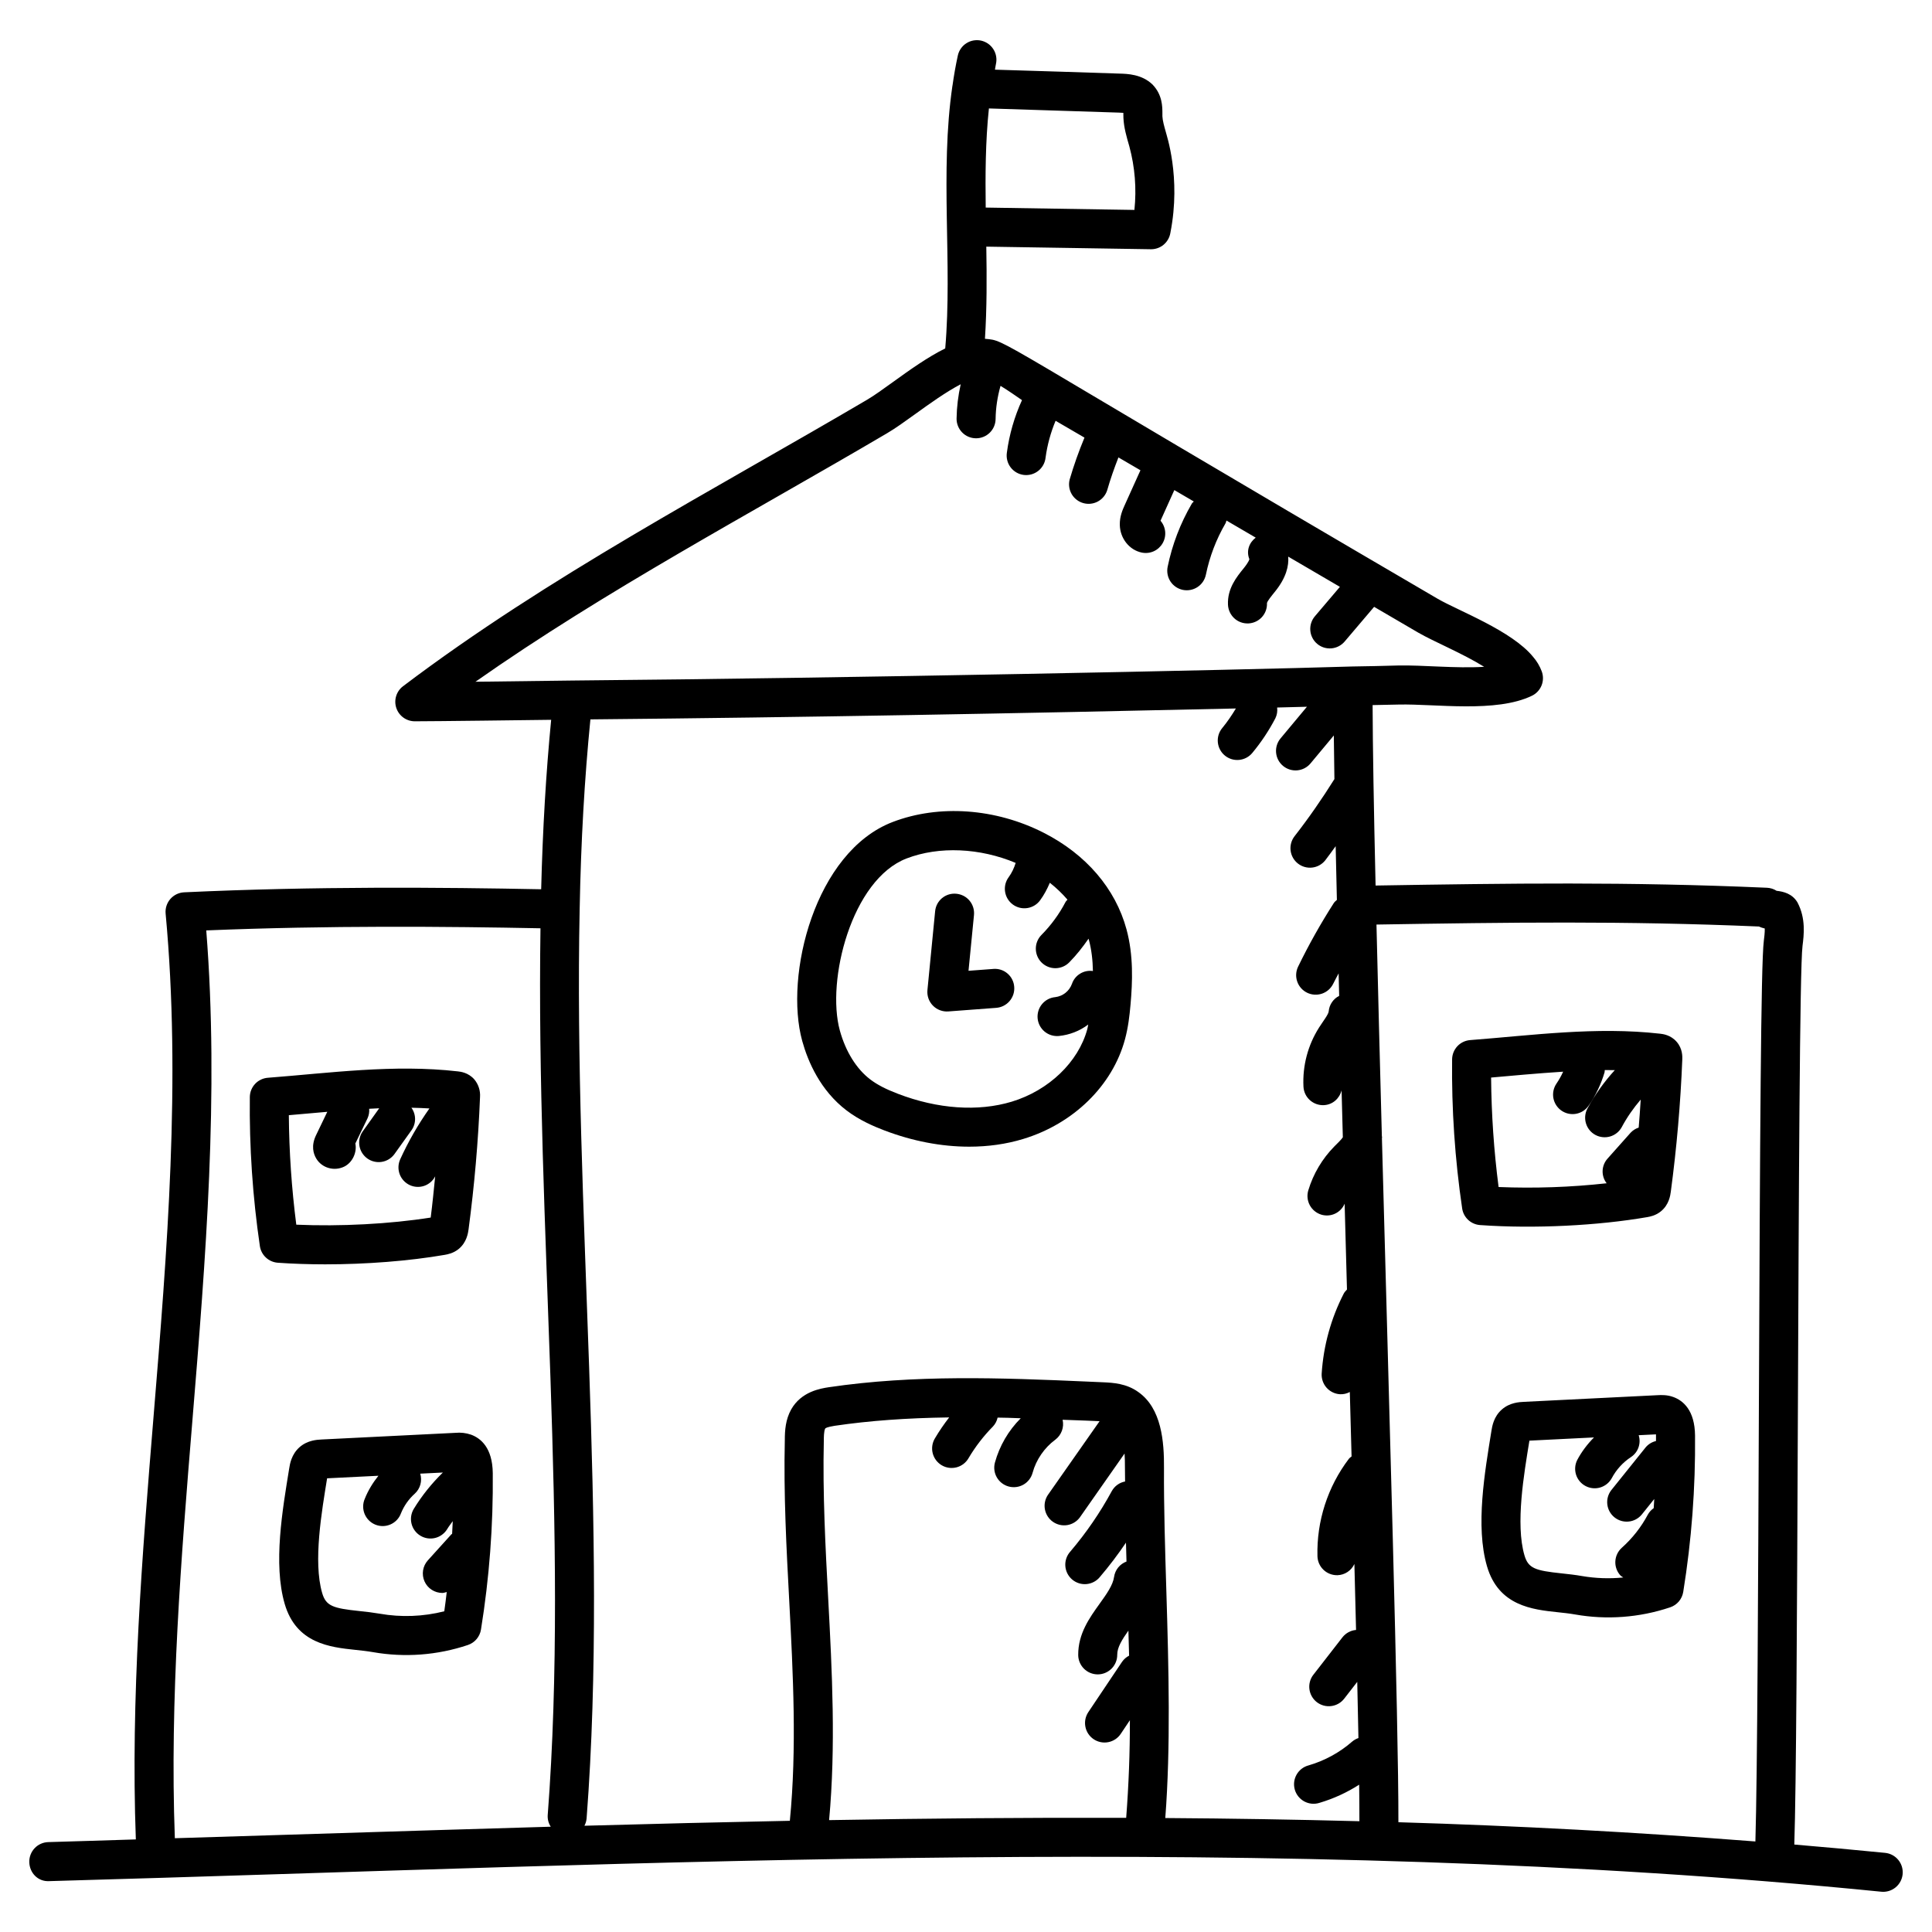 <?xml version="1.0" encoding="UTF-8"?> <svg xmlns="http://www.w3.org/2000/svg" width="100" height="100" viewBox="0 0 100 100" fill="none"> <path d="M97.576 95.904C96.009 95.749 94.441 95.605 92.873 95.473C92.972 92.387 93.013 84.177 93.06 72.709C93.104 62.11 93.153 50.096 93.298 48.962C93.369 48.395 93.478 47.539 93.035 46.706C92.765 46.255 92.316 46.148 91.957 46.108C91.807 46.012 91.634 45.958 91.457 45.95C84.252 45.634 78.15 45.721 71.2 45.835C71.106 41.77 71.053 38.629 71.046 36.495C71.503 36.485 71.962 36.478 72.41 36.467C74.299 36.426 77.44 36.909 79.293 36.012C79.519 35.903 79.697 35.712 79.791 35.479C79.885 35.245 79.888 34.985 79.8 34.749C79.698 34.475 79.547 34.222 79.355 34.001C78.255 32.647 75.496 31.618 74.425 30.999C50.787 17.184 52.203 17.659 50.981 17.536C51.082 15.957 51.078 14.35 51.051 12.766C51.177 12.768 59.408 12.897 59.581 12.901C59.818 12.901 60.048 12.818 60.23 12.666C60.411 12.513 60.534 12.302 60.576 12.069L60.582 12.034C61.145 9.16 60.362 6.951 60.343 6.833C60.258 6.533 60.177 6.249 60.166 6.021V5.885C60.166 5.518 60.166 4.906 59.654 4.375C59.1 3.841 58.353 3.821 57.958 3.81C55.935 3.741 54.254 3.69 51.498 3.606C51.518 3.506 51.529 3.404 51.551 3.306C51.58 3.176 51.583 3.042 51.559 2.912C51.536 2.781 51.487 2.656 51.415 2.545C51.343 2.433 51.251 2.336 51.142 2.26C51.033 2.185 50.91 2.131 50.78 2.102C50.651 2.074 50.517 2.072 50.386 2.095C50.255 2.118 50.13 2.167 50.019 2.239C49.907 2.31 49.81 2.403 49.735 2.512C49.659 2.621 49.605 2.744 49.577 2.874C49.466 3.383 49.375 3.901 49.303 4.419C49.303 4.423 49.3 4.426 49.299 4.429C48.637 8.924 49.305 13.634 48.925 18.034C48.016 18.482 47.083 19.151 46.218 19.775C45.713 20.138 45.238 20.482 44.887 20.687C36.885 25.396 28.374 29.836 20.861 35.519C20.692 35.647 20.568 35.824 20.506 36.026C20.443 36.228 20.446 36.445 20.513 36.645C20.58 36.846 20.709 37.02 20.881 37.144C21.052 37.267 21.258 37.334 21.47 37.334C22.498 37.334 27.454 37.272 28.528 37.257C28.261 40.009 28.09 42.903 28.011 46.028C22.86 45.927 16.301 45.87 9.532 46.186C9.396 46.192 9.262 46.226 9.139 46.285C9.016 46.345 8.906 46.429 8.816 46.532C8.727 46.635 8.659 46.755 8.617 46.885C8.575 47.016 8.56 47.153 8.573 47.289C9.376 55.925 8.649 64.779 7.946 73.342C7.359 80.501 6.76 87.896 7.031 95.208C5.52 95.254 4.008 95.305 2.496 95.347C2.229 95.355 1.975 95.469 1.792 95.663C1.608 95.858 1.509 96.117 1.516 96.385C1.531 96.943 1.966 97.404 2.554 97.367C33.64 96.492 66.019 94.779 97.374 97.915C97.64 97.942 97.906 97.862 98.114 97.692C98.321 97.523 98.453 97.278 98.48 97.011C98.507 96.745 98.426 96.478 98.257 96.271C98.087 96.063 97.842 95.931 97.576 95.904ZM91.038 47.955C91.127 47.997 91.228 48.032 91.344 48.059C91.349 48.274 91.317 48.519 91.294 48.706C91.144 49.877 91.096 58.968 91.04 72.702C91.003 81.775 90.961 91.879 90.859 95.314C84.708 94.835 78.547 94.502 72.381 94.318C72.394 89.263 71.881 72.112 71.528 58.916C71.528 58.896 71.536 58.881 71.536 58.86C71.536 58.842 71.526 58.827 71.525 58.809C71.422 54.956 71.325 51.23 71.246 47.855C78.129 47.742 84.045 47.658 91.038 47.956V47.955ZM60.372 82.419C60.303 80.151 60.237 78.011 60.248 76C60.26 74.606 60.119 72.895 58.92 72.052C58.301 71.604 57.599 71.571 57.129 71.548L56.291 71.511C51.776 71.311 47.326 71.149 42.901 71.802C42.475 71.868 41.478 72.022 40.952 72.951C40.662 73.47 40.621 74.03 40.622 74.533C40.556 77.327 40.706 80.153 40.852 82.884C41.05 86.631 41.249 90.497 40.882 94.244C37.328 94.315 33.784 94.402 30.25 94.5C30.313 94.38 30.352 94.249 30.363 94.114C31.51 79.097 29.682 62.5 30.003 47.08V47.077C30.069 43.521 30.256 40.297 30.559 37.235C41.712 37.131 52.543 36.928 63.969 36.671C63.757 37.022 63.527 37.365 63.265 37.681C63.18 37.783 63.116 37.9 63.076 38.027C63.037 38.154 63.023 38.287 63.035 38.419C63.047 38.551 63.085 38.68 63.147 38.797C63.208 38.914 63.292 39.019 63.394 39.103C63.496 39.188 63.614 39.252 63.741 39.292C63.867 39.331 64.001 39.345 64.133 39.333C64.265 39.321 64.393 39.283 64.511 39.221C64.628 39.16 64.732 39.076 64.817 38.974C65.278 38.42 65.678 37.818 66.012 37.18C66.097 37.007 66.129 36.812 66.104 36.621L67.647 36.581L66.281 38.219C66.109 38.425 66.026 38.69 66.05 38.957C66.074 39.224 66.203 39.471 66.409 39.642C66.615 39.814 66.88 39.897 67.147 39.873C67.414 39.849 67.661 39.72 67.832 39.514L69.038 38.068C69.045 38.755 69.055 39.502 69.069 40.325C68.429 41.347 67.738 42.345 66.999 43.292C66.839 43.503 66.768 43.769 66.802 44.032C66.837 44.296 66.973 44.535 67.182 44.698C67.391 44.861 67.656 44.936 67.92 44.905C68.183 44.875 68.424 44.742 68.591 44.535C68.778 44.296 68.953 44.043 69.134 43.798C69.153 44.676 69.174 45.598 69.197 46.579C69.143 46.63 69.083 46.673 69.04 46.738C68.359 47.799 67.741 48.899 67.19 50.033C67.132 50.153 67.098 50.282 67.09 50.415C67.082 50.547 67.101 50.68 67.144 50.805C67.187 50.931 67.255 51.046 67.343 51.146C67.431 51.245 67.538 51.326 67.658 51.384C67.777 51.442 67.907 51.476 68.039 51.483C68.171 51.491 68.304 51.473 68.43 51.43C68.555 51.386 68.671 51.319 68.77 51.23C68.869 51.142 68.95 51.035 69.008 50.916C69.095 50.736 69.195 50.561 69.287 50.382L69.315 51.546C69.164 51.622 69.035 51.735 68.941 51.875C68.846 52.015 68.788 52.176 68.774 52.344C68.761 52.506 68.492 52.845 68.277 53.181C67.696 54.094 67.413 55.165 67.467 56.246C67.481 56.514 67.6 56.765 67.8 56.944C67.999 57.123 68.261 57.216 68.528 57.202C68.983 57.179 69.336 56.853 69.44 56.434L69.505 58.865C69.439 58.972 69.245 59.16 69.061 59.344C68.436 59.98 67.974 60.759 67.717 61.613C67.64 61.87 67.668 62.146 67.795 62.382C67.921 62.617 68.137 62.793 68.393 62.871C68.628 62.941 68.882 62.923 69.104 62.818C69.327 62.713 69.503 62.53 69.598 62.303L69.719 66.746C69.659 66.812 69.594 66.874 69.552 66.957C68.891 68.243 68.503 69.651 68.41 71.094C68.394 71.361 68.484 71.624 68.661 71.825C68.838 72.025 69.087 72.148 69.355 72.165C69.532 72.174 69.709 72.135 69.866 72.049L69.957 75.385C69.91 75.426 69.856 75.456 69.817 75.508C68.719 76.955 68.145 78.733 68.191 80.548C68.198 80.812 68.307 81.062 68.496 81.246C68.685 81.43 68.938 81.532 69.201 81.532H69.228C69.414 81.526 69.594 81.469 69.748 81.366C69.903 81.263 70.025 81.12 70.103 80.951C70.133 82.137 70.163 83.278 70.189 84.366C70.052 84.377 69.919 84.417 69.798 84.483C69.677 84.548 69.571 84.638 69.486 84.746L67.98 86.684C67.898 86.788 67.838 86.908 67.803 87.036C67.768 87.164 67.758 87.298 67.775 87.429C67.791 87.561 67.834 87.688 67.899 87.803C67.965 87.919 68.052 88.02 68.157 88.102C68.262 88.183 68.382 88.243 68.509 88.278C68.637 88.313 68.771 88.323 68.903 88.306C69.034 88.29 69.161 88.248 69.277 88.182C69.392 88.117 69.493 88.029 69.575 87.924L70.251 87.053C70.275 88.097 70.295 89.074 70.312 89.961C70.193 90.001 70.083 90.064 69.987 90.145C69.34 90.711 68.563 91.135 67.736 91.375C67.606 91.409 67.483 91.468 67.376 91.55C67.268 91.633 67.179 91.735 67.112 91.853C67.045 91.97 67.002 92.1 66.986 92.234C66.971 92.368 66.982 92.504 67.019 92.634C67.057 92.764 67.12 92.885 67.206 92.99C67.291 93.094 67.396 93.181 67.516 93.245C67.635 93.308 67.766 93.347 67.9 93.359C68.035 93.371 68.17 93.356 68.299 93.314C69.023 93.1 69.714 92.783 70.35 92.375C70.359 93.12 70.363 93.755 70.362 94.266C67.013 94.178 63.664 94.123 60.315 94.101C60.597 90.428 60.492 86.373 60.372 82.419ZM57.897 5.828C58.003 5.831 58.084 5.836 58.144 5.841L58.148 6.098C58.172 6.616 58.311 7.076 58.455 7.579C58.744 8.649 58.833 9.763 58.717 10.866L51.02 10.744C50.999 9.092 51.004 7.321 51.186 5.613C51.337 5.618 56.298 5.775 57.897 5.828ZM45.907 22.429C46.339 22.177 46.853 21.806 47.399 21.413C48.073 20.926 48.969 20.282 49.726 19.889C49.594 20.471 49.522 21.066 49.512 21.663C49.51 21.795 49.535 21.927 49.584 22.05C49.633 22.173 49.706 22.286 49.799 22.381C49.891 22.476 50.002 22.552 50.123 22.604C50.245 22.656 50.376 22.684 50.509 22.686H50.522C50.788 22.686 51.043 22.581 51.232 22.395C51.421 22.208 51.529 21.954 51.532 21.689C51.539 21.113 51.629 20.53 51.787 19.972C52.196 20.22 52.592 20.501 52.898 20.711C52.505 21.572 52.241 22.487 52.116 23.425C52.096 23.558 52.102 23.695 52.135 23.825C52.167 23.956 52.226 24.079 52.307 24.187C52.388 24.295 52.49 24.385 52.606 24.453C52.723 24.521 52.852 24.565 52.986 24.582C53.119 24.599 53.255 24.589 53.385 24.553C53.515 24.517 53.636 24.455 53.742 24.371C53.848 24.288 53.935 24.183 54 24.065C54.065 23.947 54.105 23.817 54.119 23.683C54.208 23.029 54.382 22.389 54.637 21.78C55.136 22.072 55.634 22.361 56.132 22.651C55.837 23.359 55.581 24.083 55.365 24.819C55.3 25.074 55.337 25.344 55.468 25.572C55.6 25.799 55.814 25.967 56.067 26.039C56.32 26.112 56.59 26.083 56.822 25.959C57.054 25.834 57.228 25.625 57.308 25.375C57.472 24.8 57.672 24.234 57.89 23.676L59.029 24.341L58.216 26.142C58.11 26.377 57.95 26.731 57.961 27.173C57.978 27.873 58.459 28.475 59.105 28.603C59.311 28.644 59.526 28.62 59.717 28.534C59.909 28.447 60.069 28.303 60.175 28.121C60.282 27.94 60.328 27.729 60.309 27.52C60.289 27.31 60.205 27.112 60.068 26.953L60.783 25.367L61.791 25.956C61.757 25.997 61.712 26.026 61.684 26.076C61.094 27.09 60.674 28.187 60.437 29.338C60.411 29.468 60.41 29.602 60.435 29.733C60.46 29.863 60.51 29.987 60.583 30.098C60.731 30.322 60.961 30.478 61.224 30.532C61.486 30.586 61.76 30.533 61.983 30.386C62.094 30.313 62.19 30.219 62.264 30.109C62.338 29.999 62.39 29.875 62.417 29.745C62.609 28.809 62.95 27.917 63.43 27.091C63.458 27.044 63.462 26.992 63.481 26.943L64.996 27.828C64.653 28.088 64.497 28.519 64.668 28.944C64.668 28.945 64.647 29.074 64.371 29.417C64.012 29.857 63.522 30.46 63.56 31.299C63.583 31.836 64.029 32.289 64.612 32.269C64.745 32.263 64.875 32.232 64.995 32.176C65.115 32.121 65.223 32.042 65.313 31.945C65.403 31.847 65.472 31.733 65.518 31.608C65.563 31.484 65.584 31.352 65.578 31.219C65.593 31.115 65.809 30.851 65.997 30.618C66.578 29.898 66.715 29.287 66.678 28.811L69.353 30.375L68.065 31.891C67.977 31.992 67.911 32.109 67.869 32.236C67.827 32.362 67.811 32.496 67.821 32.629C67.831 32.763 67.867 32.892 67.928 33.011C67.988 33.13 68.072 33.236 68.174 33.322C68.275 33.409 68.393 33.474 68.52 33.515C68.648 33.555 68.782 33.57 68.915 33.559C69.048 33.547 69.177 33.51 69.295 33.448C69.414 33.386 69.519 33.301 69.604 33.199L71.124 31.41L73.407 32.744C74.225 33.218 75.685 33.809 76.819 34.514C75.339 34.605 73.645 34.418 72.362 34.446C71.588 34.467 70.806 34.487 70.003 34.497C63.803 34.687 44.1 35.097 29.625 35.224C27.951 35.249 26.282 35.27 24.61 35.287C31.368 30.542 38.803 26.61 45.907 22.429ZM9.05 95.146C8.781 87.948 9.377 80.611 9.96 73.508C10.641 65.203 11.345 56.628 10.676 48.158C17.017 47.897 23.122 47.953 27.975 48.048C27.744 63.495 29.46 79.428 28.349 93.961C28.337 94.169 28.393 94.376 28.507 94.55C23.84 94.684 24.296 94.677 9.05 95.146ZM42.914 94.209C43.267 90.388 43.069 86.523 42.869 82.777C42.725 80.083 42.577 77.298 42.641 74.558C42.641 74.424 42.641 74.07 42.712 73.943C42.725 73.921 42.799 73.863 43.202 73.799C44.987 73.536 46.918 73.395 49.129 73.365C48.864 73.708 48.617 74.067 48.396 74.441C48.325 74.555 48.279 74.683 48.258 74.815C48.237 74.948 48.243 75.083 48.275 75.213C48.307 75.343 48.365 75.466 48.445 75.574C48.525 75.681 48.625 75.772 48.74 75.84C48.856 75.909 48.984 75.954 49.117 75.972C49.249 75.99 49.385 75.982 49.514 75.948C49.644 75.914 49.765 75.854 49.872 75.772C49.978 75.69 50.067 75.588 50.133 75.472C50.485 74.878 50.908 74.329 51.393 73.837C51.514 73.708 51.599 73.548 51.636 73.375L52.159 73.385C52.384 73.39 52.608 73.403 52.833 73.409C52.197 74.044 51.736 74.835 51.497 75.702C51.427 75.961 51.462 76.237 51.596 76.469C51.729 76.701 51.949 76.871 52.208 76.941C52.467 77.011 52.743 76.976 52.975 76.843C53.208 76.709 53.377 76.489 53.447 76.23C53.629 75.558 54.056 74.937 54.616 74.523C54.774 74.406 54.894 74.246 54.962 74.062C55.031 73.878 55.044 73.678 55 73.487C55.401 73.504 55.802 73.512 56.203 73.53L56.914 73.561L54.233 77.386C54.089 77.606 54.036 77.873 54.086 78.131C54.136 78.389 54.284 78.618 54.499 78.768C54.714 78.919 54.98 78.98 55.239 78.939C55.498 78.897 55.732 78.756 55.889 78.545L58.207 75.235C58.221 75.457 58.229 75.7 58.227 75.987C58.226 76.212 58.234 76.454 58.234 76.682C58.09 76.709 57.954 76.767 57.836 76.852C57.717 76.938 57.618 77.049 57.547 77.177C56.943 78.291 56.224 79.34 55.402 80.305C55.311 80.405 55.241 80.523 55.196 80.65C55.151 80.778 55.132 80.914 55.141 81.049C55.149 81.184 55.185 81.316 55.245 81.437C55.306 81.558 55.39 81.666 55.493 81.754C55.596 81.842 55.716 81.908 55.845 81.949C55.974 81.99 56.11 82.004 56.245 81.991C56.38 81.978 56.511 81.938 56.63 81.873C56.749 81.809 56.854 81.721 56.938 81.615C57.418 81.051 57.865 80.461 58.28 79.847C58.287 80.168 58.297 80.499 58.307 80.825C58.139 80.887 57.99 80.994 57.877 81.133C57.764 81.272 57.691 81.44 57.665 81.617C57.605 82.05 57.272 82.514 56.919 83.005C56.395 83.734 55.8 84.561 55.808 85.664C55.81 85.93 55.918 86.185 56.107 86.373C56.296 86.56 56.552 86.666 56.818 86.666H56.825C56.958 86.665 57.089 86.638 57.211 86.586C57.333 86.534 57.444 86.459 57.537 86.365C57.631 86.27 57.704 86.158 57.754 86.035C57.804 85.913 57.829 85.781 57.828 85.648C57.825 85.266 58.083 84.858 58.406 84.401C58.418 84.833 58.432 85.265 58.442 85.697C58.298 85.77 58.174 85.878 58.081 86.01L56.331 88.62C56.258 88.73 56.206 88.854 56.18 88.984C56.154 89.114 56.154 89.248 56.18 89.378C56.205 89.508 56.257 89.632 56.33 89.743C56.404 89.853 56.498 89.948 56.609 90.022C56.719 90.096 56.843 90.147 56.973 90.173C57.103 90.199 57.237 90.199 57.367 90.173C57.497 90.148 57.621 90.096 57.731 90.023C57.842 89.949 57.936 89.855 58.01 89.744L58.483 89.038C58.485 90.724 58.421 92.41 58.291 94.091C53.157 94.074 48.028 94.119 42.914 94.209Z" fill="black"></path> <path d="M54.02 43.103C51.53 41.835 48.609 41.628 46.208 42.545C42.177 44.087 40.587 50.485 41.523 53.88C41.818 54.946 42.455 56.435 43.814 57.474C44.484 57.985 45.238 58.304 45.748 58.5C47.225 59.066 48.73 59.352 50.166 59.352C51.137 59.352 52.078 59.221 52.953 58.955C55.563 58.167 57.585 56.188 58.23 53.791C58.396 53.175 58.466 52.565 58.516 51.996C58.619 50.83 58.675 49.455 58.307 48.1C57.735 45.993 56.212 44.217 54.02 43.103ZM52.369 57.022C50.627 57.549 48.532 57.404 46.472 56.613C45.838 56.371 45.397 56.14 45.039 55.867C44.327 55.324 43.771 54.427 43.471 53.342C42.758 50.756 44.079 45.522 46.929 44.432C48.613 43.787 50.724 43.888 52.571 44.664C52.489 44.927 52.371 45.183 52.207 45.405C52.048 45.621 51.982 45.891 52.023 46.156C52.063 46.421 52.207 46.658 52.423 46.817C52.639 46.976 52.909 47.042 53.174 47.001C53.439 46.961 53.677 46.817 53.835 46.601C54.043 46.318 54.204 46.011 54.339 45.692C54.679 45.961 54.984 46.253 55.252 46.566C55.217 46.611 55.174 46.643 55.148 46.695C54.821 47.319 54.402 47.891 53.906 48.392C53.717 48.582 53.612 48.84 53.614 49.108C53.615 49.376 53.723 49.633 53.913 49.821C54.104 50.01 54.361 50.115 54.629 50.114C54.897 50.112 55.154 50.005 55.342 49.814C55.716 49.437 56.041 49.021 56.342 48.587L56.356 48.629C56.5 49.157 56.559 49.712 56.569 50.26C56.338 50.226 56.103 50.275 55.905 50.397C55.706 50.519 55.557 50.706 55.483 50.927C55.416 51.109 55.3 51.269 55.149 51.39C54.997 51.511 54.815 51.587 54.622 51.611C54.355 51.635 54.109 51.764 53.937 51.97C53.766 52.176 53.683 52.441 53.707 52.708C53.731 52.975 53.86 53.221 54.066 53.393C54.272 53.564 54.537 53.647 54.804 53.623C55.356 53.569 55.883 53.364 56.326 53.03C56.309 53.108 56.3 53.189 56.279 53.266C55.821 54.968 54.286 56.441 52.369 57.022Z" fill="black"></path> <path d="M51.413 50.152L50.13 50.248L50.413 47.364C50.439 47.097 50.358 46.831 50.188 46.624C50.018 46.417 49.773 46.287 49.506 46.261C49.374 46.247 49.24 46.259 49.113 46.297C48.985 46.336 48.867 46.399 48.764 46.483C48.661 46.568 48.577 46.672 48.514 46.789C48.452 46.907 48.414 47.035 48.402 47.168L48.004 51.245C47.99 51.392 48.008 51.54 48.056 51.679C48.105 51.818 48.184 51.945 48.287 52.05C48.39 52.156 48.515 52.237 48.653 52.289C48.79 52.341 48.938 52.363 49.085 52.352L51.565 52.166C51.697 52.156 51.826 52.12 51.944 52.06C52.063 52 52.168 51.917 52.255 51.817C52.341 51.716 52.407 51.599 52.449 51.473C52.49 51.347 52.506 51.214 52.496 51.082C52.487 50.949 52.452 50.82 52.392 50.701C52.333 50.582 52.25 50.476 52.149 50.39C52.048 50.303 51.932 50.237 51.805 50.196C51.679 50.155 51.545 50.14 51.413 50.151V50.152ZM76.608 63.409C79.433 63.611 82.732 63.435 85.254 62.999C85.393 62.975 85.685 62.924 85.956 62.708C86.39 62.365 86.456 61.868 86.481 61.681C86.784 59.418 86.984 57.116 87.075 54.839C87.08 54.701 87.097 54.281 86.782 53.922C86.474 53.567 86.067 53.52 85.933 53.505C82.617 53.127 79.307 53.589 76.094 53.835C75.842 53.855 75.607 53.967 75.434 54.151C75.261 54.336 75.164 54.578 75.161 54.83C75.13 57.403 75.306 59.999 75.681 62.547C75.714 62.775 75.824 62.985 75.993 63.142C76.161 63.298 76.379 63.393 76.608 63.409ZM80.908 55.47C80.812 55.684 80.697 55.889 80.565 56.083C80.413 56.304 80.355 56.576 80.403 56.839C80.452 57.103 80.603 57.336 80.824 57.488C81.045 57.64 81.317 57.698 81.581 57.649C81.844 57.6 82.077 57.449 82.229 57.228C82.593 56.7 82.87 56.119 83.052 55.503C83.063 55.465 83.055 55.425 83.062 55.387C83.235 55.386 83.41 55.387 83.583 55.389C83.027 55.996 82.548 56.67 82.156 57.395C82.036 57.631 82.013 57.905 82.093 58.157C82.172 58.41 82.347 58.621 82.581 58.746C82.815 58.87 83.088 58.898 83.343 58.823C83.597 58.748 83.811 58.576 83.939 58.344C84.211 57.834 84.545 57.356 84.923 56.914C84.889 57.397 84.863 57.879 84.818 58.364C84.658 58.415 84.514 58.507 84.399 58.63L83.197 59.98C83.045 60.154 82.958 60.375 82.951 60.606C82.944 60.837 83.018 61.064 83.16 61.246C81.303 61.451 79.433 61.516 77.567 61.44C77.324 59.561 77.195 57.669 77.179 55.774C78.22 55.683 79.454 55.564 80.908 55.47ZM85.805 72.214L78.878 72.559C78.639 72.571 78.143 72.594 77.731 72.959C77.312 73.33 77.234 73.824 77.196 74.062C76.853 76.189 76.362 78.992 76.966 81.067C77.565 83.123 79.325 83.31 80.612 83.447C80.913 83.479 81.225 83.511 81.536 83.566C83.142 83.849 84.842 83.735 86.45 83.194C86.624 83.135 86.779 83.03 86.898 82.89C87.016 82.75 87.095 82.579 87.124 82.398C87.555 79.729 87.761 77.006 87.735 74.303C87.722 72.989 87.115 72.492 86.611 72.309C86.288 72.19 85.986 72.205 85.805 72.214ZM81.886 81.576C81.529 81.513 81.172 81.475 80.824 81.437C79.469 81.294 79.103 81.183 78.905 80.502C78.431 78.876 78.885 76.274 79.162 74.568L82.505 74.401C82.162 74.748 81.865 75.138 81.636 75.571C81.518 75.807 81.497 76.08 81.577 76.332C81.658 76.583 81.834 76.793 82.067 76.916C82.301 77.04 82.574 77.067 82.827 76.992C83.08 76.916 83.294 76.745 83.422 76.514C83.656 76.072 84.001 75.692 84.42 75.417C84.6 75.297 84.737 75.122 84.808 74.918C84.88 74.714 84.883 74.492 84.818 74.286L85.713 74.242C85.718 74.375 85.712 74.472 85.713 74.588C85.504 74.636 85.317 74.751 85.179 74.915L83.398 77.133C83.236 77.343 83.163 77.608 83.195 77.87C83.226 78.133 83.359 78.373 83.566 78.538C83.772 78.704 84.035 78.782 84.299 78.755C84.562 78.729 84.804 78.6 84.974 78.397L85.624 77.587C85.614 77.746 85.606 77.903 85.595 78.062C85.469 78.148 85.366 78.263 85.292 78.396C84.948 79.043 84.492 79.624 83.945 80.112C83.746 80.291 83.625 80.541 83.61 80.809C83.595 81.076 83.687 81.339 83.866 81.538C83.91 81.587 83.969 81.61 84.019 81.65C83.308 81.721 82.59 81.696 81.886 81.576ZM23.025 64.95C23.164 64.924 23.453 64.875 23.727 64.658C24.16 64.314 24.227 63.817 24.253 63.63C24.555 61.36 24.754 59.077 24.846 56.789C24.871 56.455 24.765 56.125 24.55 55.869C24.242 55.516 23.837 55.47 23.704 55.455C20.376 55.074 17.049 55.541 13.864 55.785C13.612 55.804 13.377 55.917 13.204 56.101C13.032 56.285 12.934 56.528 12.931 56.78C12.901 59.356 13.077 61.953 13.451 64.498C13.485 64.726 13.595 64.935 13.764 65.091C13.932 65.248 14.149 65.342 14.379 65.359C15.16 65.414 15.987 65.442 16.83 65.442C18.95 65.442 21.172 65.271 23.025 64.95ZM14.95 57.722C15.43 57.681 15.217 57.697 16.941 57.547L16.358 58.759C16.095 59.304 16.219 59.718 16.372 59.971C16.664 60.455 17.297 60.639 17.819 60.383C18.242 60.175 18.487 59.647 18.393 59.187L19.024 57.881C19.094 57.727 19.123 57.558 19.108 57.39C19.282 57.38 19.456 57.372 19.628 57.364L18.764 58.575C18.616 58.793 18.56 59.06 18.606 59.319C18.653 59.579 18.799 59.809 19.013 59.963C19.228 60.116 19.493 60.179 19.754 60.139C20.014 60.099 20.248 59.959 20.407 59.748L21.3 58.5C21.421 58.33 21.485 58.126 21.484 57.917C21.483 57.709 21.417 57.506 21.295 57.336C21.607 57.339 21.917 57.357 22.227 57.373C21.64 58.203 21.133 59.086 20.712 60.011C20.603 60.256 20.595 60.533 20.69 60.784C20.786 61.034 20.977 61.236 21.221 61.346C21.456 61.451 21.722 61.462 21.965 61.377C22.208 61.291 22.409 61.115 22.525 60.886C22.454 61.597 22.384 62.309 22.293 63.021C20.173 63.355 17.61 63.489 15.336 63.389C15.094 61.51 14.965 59.617 14.95 57.722ZM24.379 74.257C24.121 74.169 23.847 74.137 23.576 74.163L16.645 74.508C16.408 74.52 15.913 74.546 15.504 74.907C15.084 75.279 15.005 75.774 14.968 76.012C14.624 78.136 14.132 80.941 14.736 83.017C15.335 85.073 17.097 85.26 18.383 85.396C18.686 85.428 18.997 85.461 19.308 85.515C20.951 85.803 22.639 85.675 24.22 85.144C24.576 85.023 24.835 84.718 24.895 84.347C25.327 81.671 25.532 78.963 25.506 76.252C25.492 74.938 24.886 74.442 24.379 74.257ZM19.657 83.525C19.305 83.467 18.951 83.421 18.596 83.387C17.239 83.243 16.873 83.132 16.675 82.453C16.2 80.822 16.658 78.214 16.931 76.517L19.587 76.385C19.296 76.748 19.052 77.148 18.88 77.579C18.826 77.703 18.798 77.836 18.797 77.971C18.796 78.105 18.822 78.239 18.873 78.364C18.925 78.488 19 78.601 19.096 78.696C19.192 78.791 19.305 78.866 19.43 78.916C19.555 78.966 19.689 78.991 19.824 78.989C19.959 78.987 20.092 78.957 20.215 78.903C20.338 78.849 20.449 78.77 20.542 78.672C20.634 78.574 20.706 78.459 20.753 78.332C20.909 77.945 21.154 77.594 21.465 77.316C21.606 77.188 21.709 77.022 21.759 76.838C21.81 76.653 21.807 76.459 21.752 76.276L22.923 76.218C22.344 76.781 21.837 77.414 21.415 78.103C21.347 78.217 21.302 78.343 21.282 78.474C21.262 78.605 21.269 78.739 21.301 78.868C21.333 78.997 21.39 79.118 21.469 79.224C21.548 79.331 21.647 79.421 21.761 79.489C21.875 79.558 22.001 79.603 22.132 79.623C22.263 79.642 22.397 79.636 22.526 79.604C22.655 79.572 22.776 79.514 22.882 79.435C22.989 79.356 23.079 79.257 23.148 79.144C23.233 79 23.339 78.872 23.434 78.735C23.424 78.954 23.415 79.171 23.402 79.389C23.389 79.402 23.371 79.407 23.358 79.422L22.145 80.764C22.015 80.909 21.929 81.088 21.898 81.281C21.867 81.474 21.893 81.672 21.972 81.85C22.051 82.029 22.18 82.18 22.344 82.287C22.508 82.393 22.699 82.45 22.894 82.451C22.973 82.451 23.047 82.42 23.123 82.403C23.083 82.736 23.045 83.07 22.996 83.4C21.904 83.677 20.766 83.72 19.657 83.525Z" fill="black"></path> </svg> 